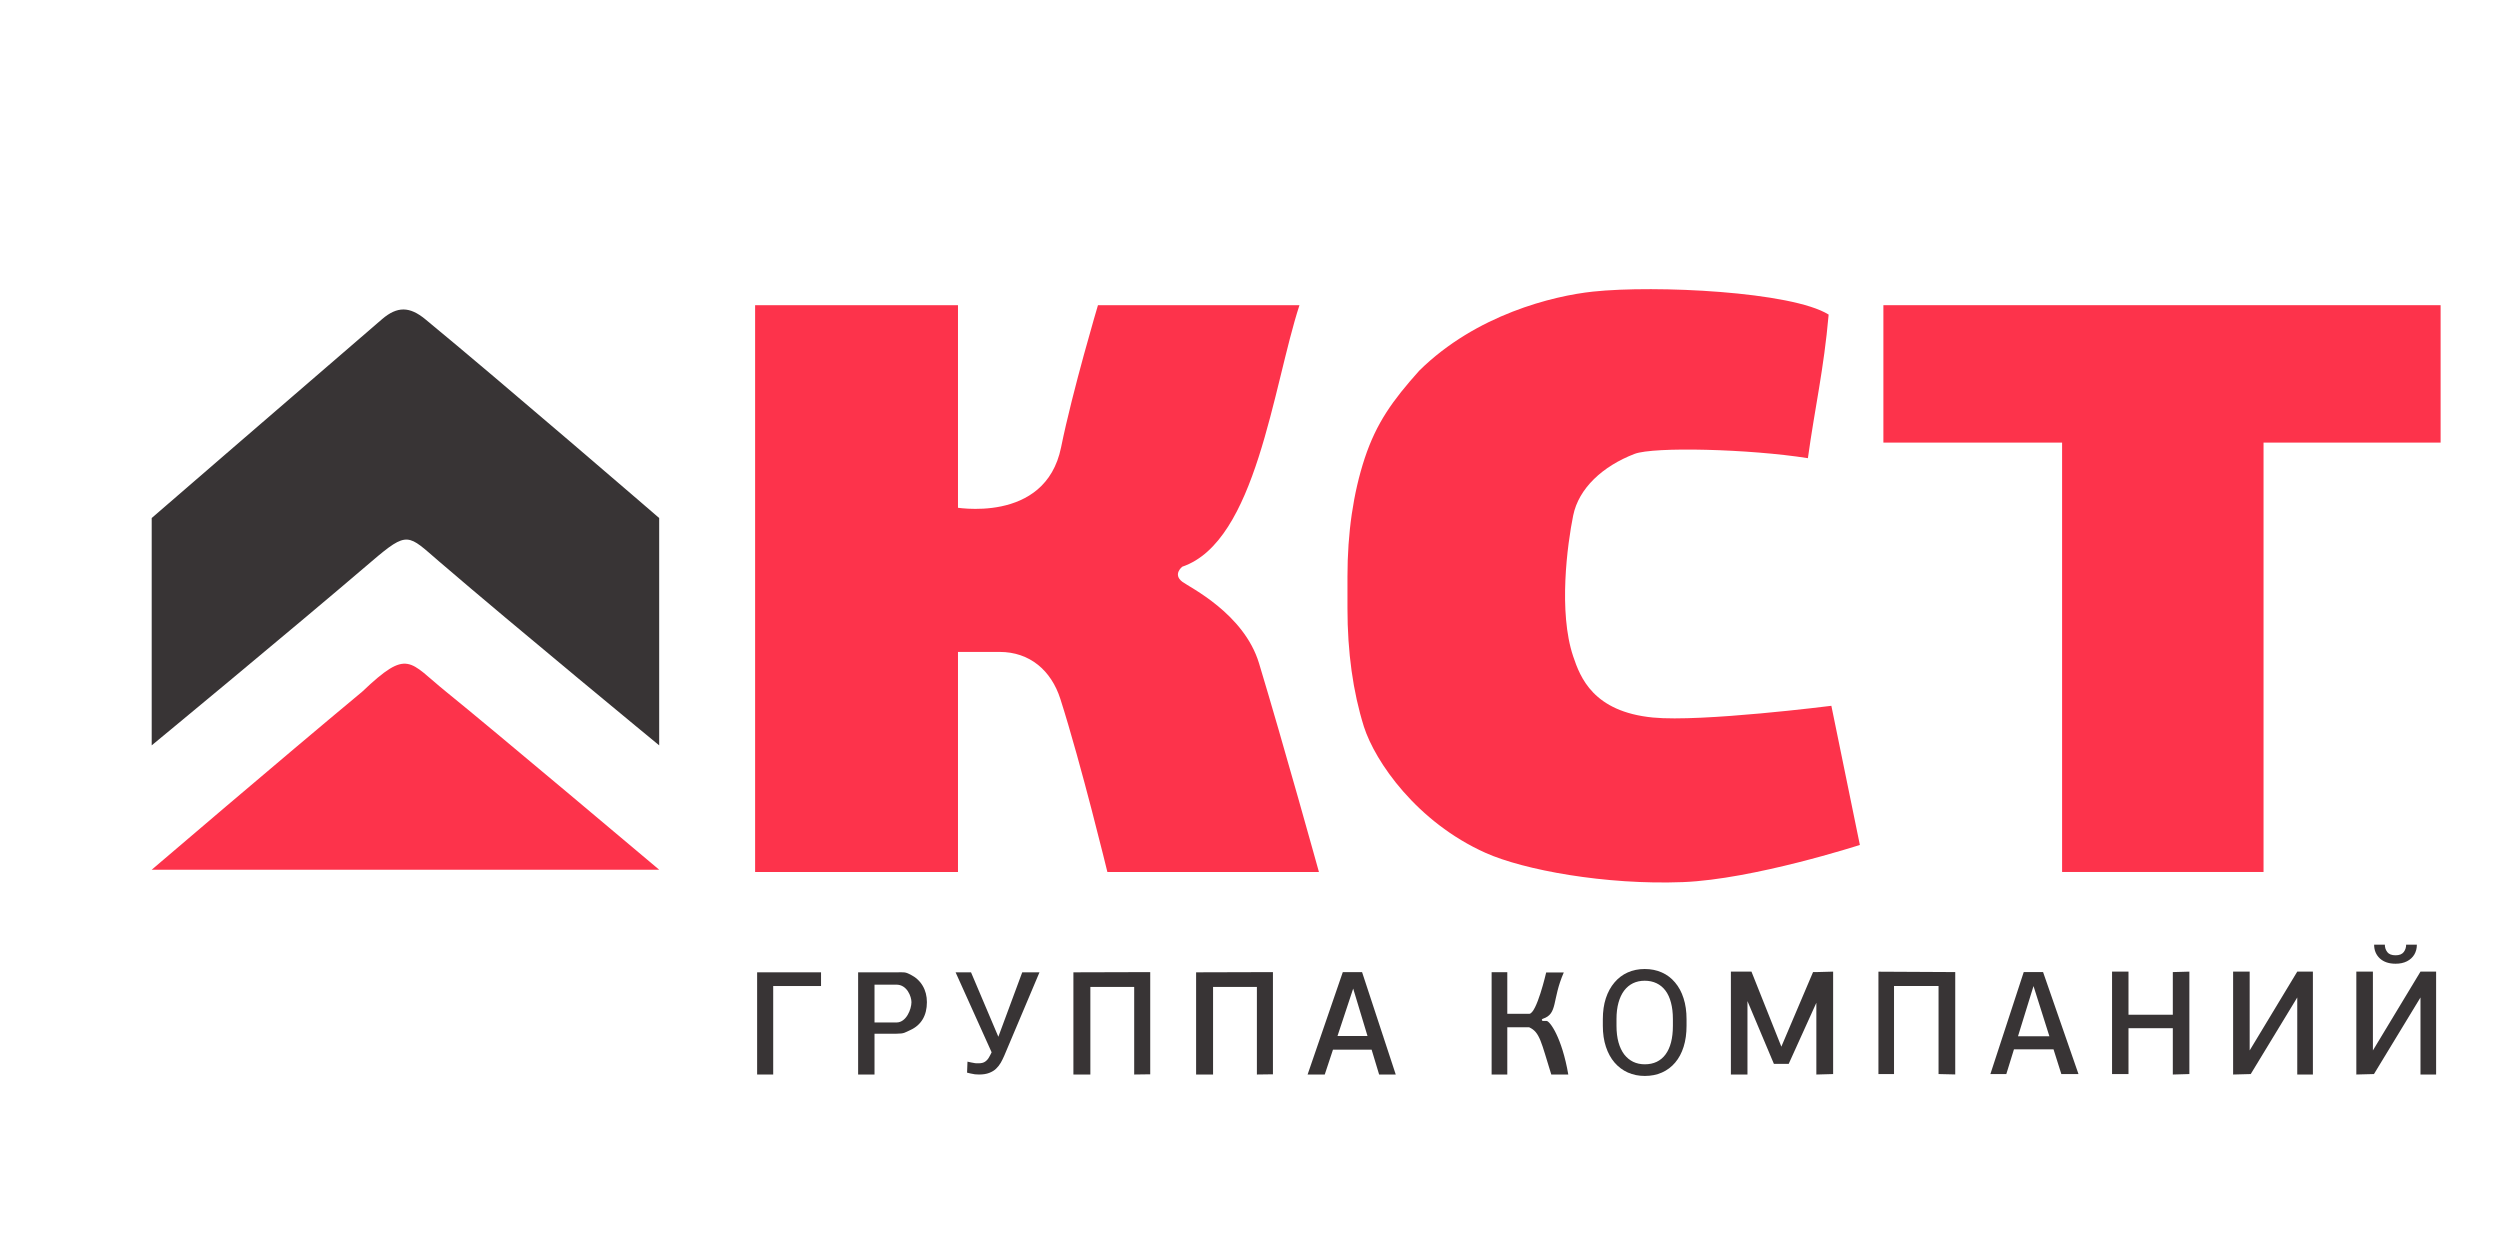 <svg width="222" height="111" viewBox="0 0 222 111" fill="none" xmlns="http://www.w3.org/2000/svg">
<rect width="222" height="111" fill="white"/>
<path d="M85.069 27.101V77.431H67.054V27.101H85.069ZM115.392 27.101C113.033 34.345 111.556 48.083 104.987 50.323C93.85 54.122 78.97 58.426 78.97 58.426L77.142 54.797L84.663 45.031C84.663 45.031 92.826 46.62 94.225 39.719C95.246 34.682 97.499 27.101 97.499 27.101C97.499 27.101 109.92 27.101 115.392 27.101ZM98.335 77.431C98.335 77.431 96.025 67.907 94.16 62.066C93.35 59.531 91.434 57.891 88.773 57.891C86.818 57.891 83.946 57.891 83.946 57.891V54.476L104.987 50.323C104.987 50.323 104.113 50.994 104.987 51.66C105.624 52.145 110.464 54.476 111.802 58.901C113.981 66.108 117.121 77.431 117.121 77.431H98.335Z" fill="#FD334B"/>
<path d="M162.625 62.675L165.156 75.031C165.156 75.031 155.709 78.087 149.445 78.331C142.532 78.599 135.296 77.247 131.922 75.737C125.806 72.999 122.115 67.645 121.116 64.532C120.142 61.419 119.655 57.914 119.655 54.017V51.201C119.655 47.304 120.166 43.799 121.188 40.686C122.233 37.549 123.657 35.566 126.034 32.911C131.081 27.935 137.929 26.268 141.47 25.893C147.01 25.307 159.117 25.893 162.384 27.935C161.952 32.833 161.164 36.174 160.541 40.686C155.351 39.867 146.848 39.651 145.145 40.307C142.325 41.393 140.19 43.353 139.698 45.777C139.18 48.337 138.373 54.342 139.698 58.283C140.327 60.152 141.474 63.199 146.781 63.717C151.091 64.137 162.625 62.675 162.625 62.675Z" fill="#FD334B"/>
<path d="M201.002 27.101V77.431H183.114V27.101H201.002ZM216.726 27.101V39.303H167.245V27.101H216.726Z" fill="#FD334B"/>
<path d="M72.908 86.342V87.559H68.66V95.417H67.233V86.342H72.908Z" fill="#383435"/>
<path d="M79.61 91.793H77.141V90.796C77.141 90.796 78.68 90.796 79.61 90.796C80.484 90.796 80.937 89.608 80.937 88.993C80.937 88.49 80.541 87.438 79.61 87.438C78.847 87.438 77.657 87.438 77.657 87.438V95.417H76.201V86.342H79.61C80.308 86.342 80.355 86.296 80.837 86.537C81.319 86.778 81.685 87.112 81.935 87.54C82.185 87.963 82.309 88.447 82.309 88.993C82.309 89.586 82.185 90.091 81.935 90.51C81.685 90.929 81.319 91.249 80.837 91.469C80.355 91.685 80.308 91.793 79.61 91.793Z" fill="#383435"/>
<path d="M88.596 92.218L90.774 86.342L92.306 86.342L89.18 93.741C89.087 93.957 88.983 94.166 88.869 94.37C88.755 94.568 88.615 94.746 88.45 94.903C88.285 95.059 88.08 95.184 87.834 95.277C87.593 95.37 87.293 95.417 86.933 95.417C86.831 95.417 86.711 95.41 86.571 95.398C86.431 95.389 85.917 95.264 85.875 95.252L85.913 94.274C85.959 94.283 86.474 94.406 86.609 94.414C86.745 94.418 86.844 94.42 86.907 94.42C87.149 94.42 87.339 94.372 87.479 94.274C87.618 94.177 87.731 94.054 87.815 93.906C87.904 93.754 87.984 93.599 88.056 93.443L88.596 92.218ZM86.227 86.342L88.655 92.069L89.396 92.935L88.056 93.443L84.856 86.342H86.227Z" fill="#383435"/>
<path d="M102.14 86.323V95.398L100.716 95.417V87.638H96.824V95.417H95.318V86.342L102.14 86.323Z" fill="#383435"/>
<path d="M120.425 86.994L117.638 95.417L116.115 95.417L119.241 86.323L120.463 86.323L120.425 86.994ZM122.466 95.417L119.924 86.994V86.323L120.951 86.323L123.942 95.417H122.466ZM122.831 91.996V93.213H117.638V91.996H122.831Z" fill="#383435"/>
<path d="M113.037 86.323V95.398L111.612 95.417V87.638H107.72V95.417H106.214V86.342L113.037 86.323Z" fill="#383435"/>
<path d="M133.848 86.334V95.418H132.456V86.334H133.848ZM138.865 86.353C137.793 88.798 138.36 90.016 137.009 90.465C136.857 90.516 136.919 90.66 137.009 90.66C136.922 90.924 136.857 91.224 136.857 91.224H133.25L133.04 90.028C133.04 90.028 134.648 90.028 135.791 90.028C136.457 90.028 137.301 86.353 137.301 86.353C137.301 86.353 138.221 86.36 138.865 86.353ZM137.754 95.418C136.857 92.561 136.75 91.656 135.791 91.224C135.326 91.014 136.669 90.821 137.009 90.66C137.129 90.66 137.209 90.66 137.335 90.66C137.618 90.66 138.695 92.11 139.264 95.418C138.646 95.418 138.417 95.418 137.754 95.418Z" fill="#383435"/>
<path d="M149.765 90.504V91.088C149.765 91.782 149.679 92.404 149.505 92.955C149.332 93.505 149.082 93.972 148.756 94.357C148.43 94.743 148.039 95.037 147.582 95.24C147.129 95.443 146.621 95.544 146.058 95.544C145.512 95.544 145.011 95.443 144.554 95.24C144.101 95.037 143.708 94.743 143.373 94.357C143.043 93.972 142.787 93.505 142.605 92.955C142.423 92.404 142.332 91.782 142.332 91.088V90.504C142.332 89.81 142.421 89.19 142.599 88.644C142.781 88.094 143.037 87.627 143.367 87.242C143.697 86.852 144.088 86.556 144.541 86.353C144.998 86.15 145.5 86.048 146.046 86.048C146.608 86.048 147.116 86.15 147.569 86.353C148.026 86.556 148.418 86.852 148.743 87.242C149.073 87.627 149.325 88.094 149.499 88.644C149.677 89.19 149.765 89.81 149.765 90.504ZM148.553 91.088V90.492C148.553 89.942 148.496 89.455 148.382 89.032C148.272 88.609 148.109 88.253 147.893 87.965C147.677 87.678 147.413 87.46 147.099 87.311C146.79 87.163 146.439 87.089 146.046 87.089C145.665 87.089 145.32 87.163 145.011 87.311C144.706 87.46 144.444 87.678 144.224 87.965C144.008 88.253 143.841 88.609 143.722 89.032C143.604 89.455 143.545 89.942 143.545 90.492V91.088C143.545 91.643 143.604 92.134 143.722 92.561C143.841 92.984 144.01 93.342 144.23 93.634C144.455 93.921 144.719 94.139 145.024 94.288C145.333 94.436 145.677 94.51 146.058 94.51C146.456 94.51 146.809 94.436 147.118 94.288C147.427 94.139 147.688 93.921 147.899 93.634C148.115 93.342 148.278 92.984 148.388 92.561C148.498 92.134 148.553 91.643 148.553 91.088Z" fill="#383435"/>
<path d="M154.073 86.28H155.53L158.184 92.943L160.999 86.321H161.886L162.542 86.286L158.838 94.469H157.521L154.073 86.28ZM153.703 86.28H155.175V91.812V95.418H153.703V86.28ZM161.292 86.321L162.782 86.28V95.376L161.292 95.418V86.321Z" fill="#383435"/>
<path d="M173.625 86.321V95.411L172.143 95.376V87.554H168.189V95.376H166.805V86.286L173.625 86.321Z" fill="#383435"/>
<path d="M180.764 86.953L178.161 95.376H176.746L179.707 86.321H180.764V86.953ZM183.047 95.376L180.383 86.953L180.345 86.321H181.425L184.569 95.376H183.047ZM183.246 92.021V93.179H177.945L178.053 92.021H183.246Z" fill="#383435"/>
<path d="M193.586 90.108V91.303H188.584V90.108H193.586ZM189.01 86.28V95.376H187.55V86.28H189.01ZM194.416 86.28V95.376L192.946 95.418V86.321L194.416 86.28Z" fill="#383435"/>
<path d="M199.771 93.278L203.996 86.28H205.385V95.418H203.996V88.575L199.865 95.376L198.3 95.418V86.28H199.771V93.278Z" fill="#383435"/>
<path d="M213.666 83.884H214.618C214.618 84.214 214.542 84.508 214.39 84.766C214.237 85.02 214.019 85.219 213.736 85.363C213.452 85.507 213.116 85.579 212.727 85.579C212.138 85.579 211.673 85.422 211.33 85.109C210.992 84.791 210.822 84.383 210.822 83.884H211.774C211.774 84.133 211.846 84.353 211.99 84.544C212.134 84.734 212.38 84.83 212.727 84.83C213.065 84.83 213.306 84.734 213.45 84.544C213.594 84.353 213.666 84.133 213.666 83.884Z" fill="#383435"/>
<path d="M210.714 93.278L214.939 86.28H216.327V95.417H214.939V88.575L210.808 95.376L209.242 95.417V86.28H210.714V93.278Z" fill="#383435"/>
<path d="M13.471 46C13.471 46 26.062 35.112 33.92 28.348C35.287 27.171 36.387 27.215 37.765 28.348C44.43 33.831 58.535 46 58.535 46V66.188C58.535 66.188 45.818 55.722 38.983 49.849C36.217 47.472 36.243 47.079 33.003 49.849C25.635 56.15 13.471 66.188 13.471 66.188L13.471 46Z" fill="#383435"/>
<path d="M32.165 61.42C36.267 57.518 36.296 58.75 39.606 61.42C43.633 64.669 58.535 77.231 58.535 77.231H13.471C13.471 77.231 24.813 67.533 32.165 61.42Z" fill="#FD334B"/>
</svg>
